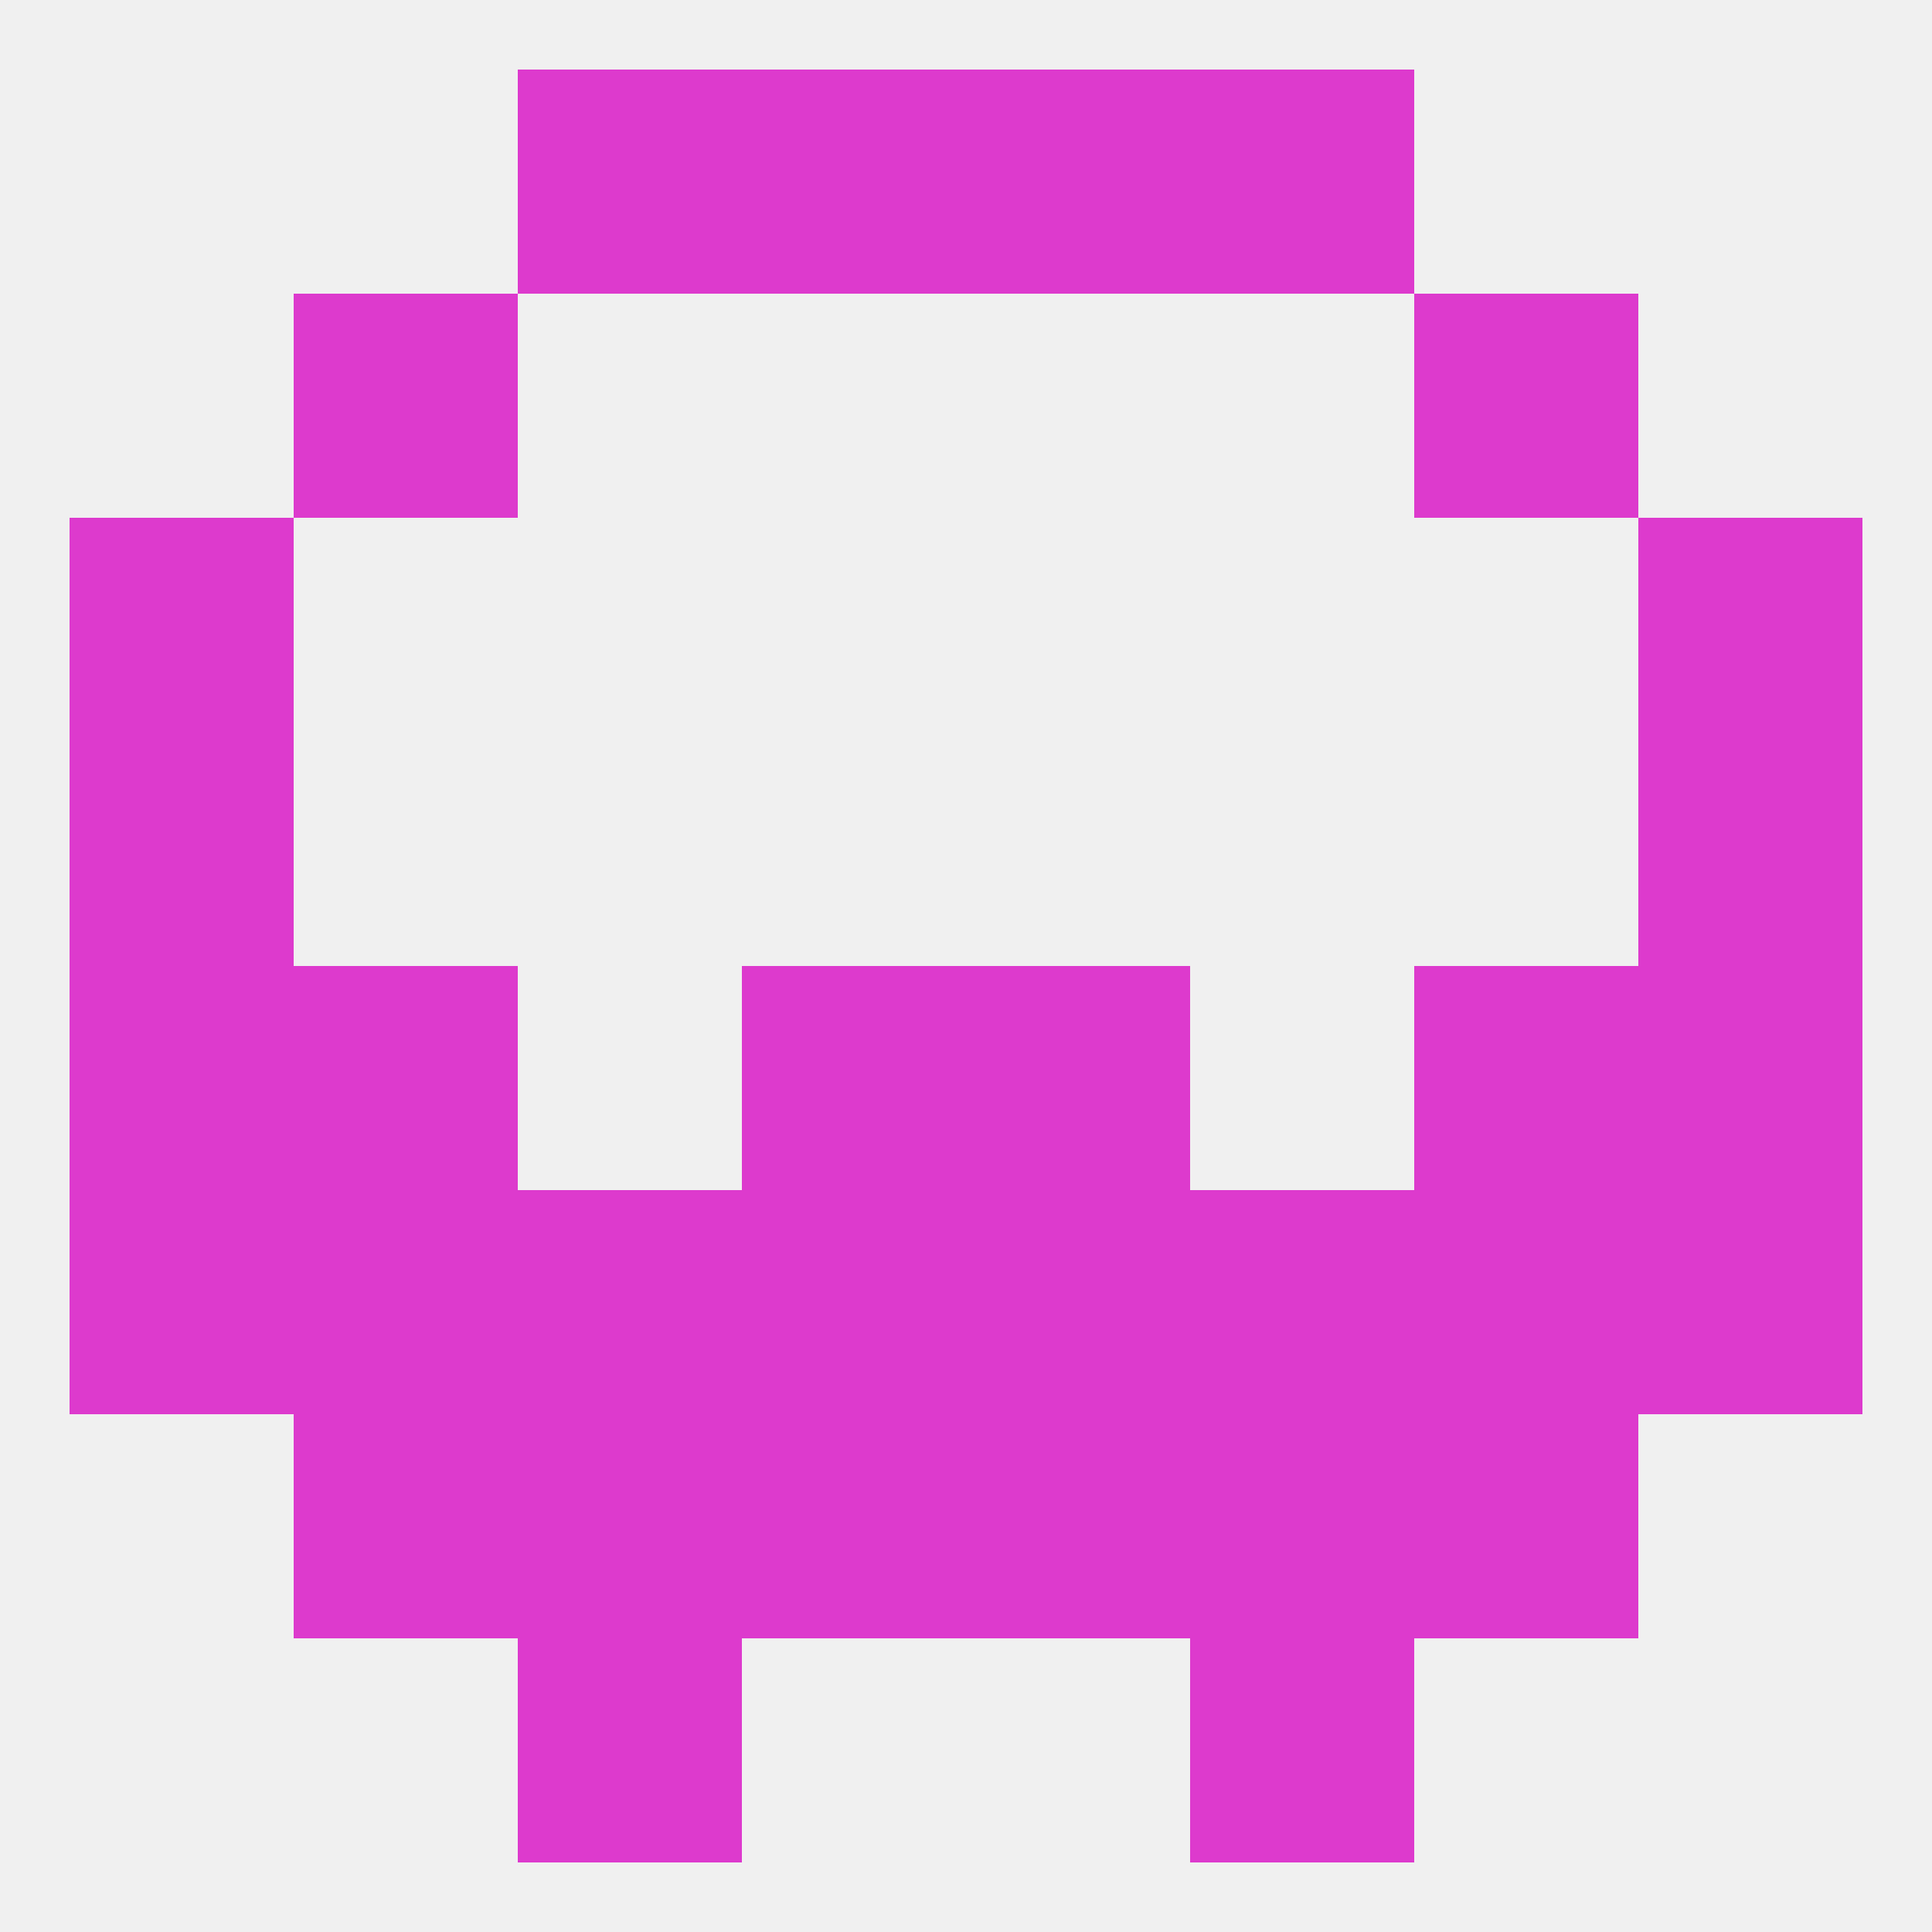 
<!--   <?xml version="1.0"?> -->
<svg version="1.1" baseprofile="full" xmlns="http://www.w3.org/2000/svg" xmlns:xlink="http://www.w3.org/1999/xlink" xmlns:ev="http://www.w3.org/2001/xml-events" width="250" height="250" viewBox="0 0 250 250" >
	<rect width="100%" height="100%" fill="rgba(240,240,240,255)"/>

	<rect x="38" y="154" width="29" height="29" fill="rgba(221,58,205,255)"/>
	<rect x="183" y="154" width="29" height="29" fill="rgba(221,58,205,255)"/>
	<rect x="67" y="154" width="29" height="29" fill="rgba(221,58,205,255)"/>
	<rect x="154" y="154" width="29" height="29" fill="rgba(221,58,205,255)"/>
	<rect x="212" y="154" width="29" height="29" fill="rgba(221,58,205,255)"/>
	<rect x="96" y="154" width="29" height="29" fill="rgba(221,58,205,255)"/>
	<rect x="9" y="154" width="29" height="29" fill="rgba(221,58,205,255)"/>
	<rect x="125" y="154" width="29" height="29" fill="rgba(221,58,205,255)"/>
	<rect x="67" y="183" width="29" height="29" fill="rgba(221,58,205,255)"/>
	<rect x="154" y="183" width="29" height="29" fill="rgba(221,58,205,255)"/>
	<rect x="96" y="183" width="29" height="29" fill="rgba(221,58,205,255)"/>
	<rect x="125" y="183" width="29" height="29" fill="rgba(221,58,205,255)"/>
	<rect x="38" y="183" width="29" height="29" fill="rgba(221,58,205,255)"/>
	<rect x="183" y="183" width="29" height="29" fill="rgba(221,58,205,255)"/>
	<rect x="212" y="67" width="29" height="29" fill="rgba(221,58,205,255)"/>
	<rect x="9" y="67" width="29" height="29" fill="rgba(221,58,205,255)"/>
	<rect x="38" y="38" width="29" height="29" fill="rgba(221,58,205,255)"/>
	<rect x="183" y="38" width="29" height="29" fill="rgba(221,58,205,255)"/>
	<rect x="67" y="9" width="29" height="29" fill="rgba(221,58,205,255)"/>
	<rect x="154" y="9" width="29" height="29" fill="rgba(221,58,205,255)"/>
	<rect x="96" y="9" width="29" height="29" fill="rgba(221,58,205,255)"/>
	<rect x="125" y="9" width="29" height="29" fill="rgba(221,58,205,255)"/>
	<rect x="67" y="212" width="29" height="29" fill="rgba(221,58,205,255)"/>
	<rect x="154" y="212" width="29" height="29" fill="rgba(221,58,205,255)"/>
	<rect x="9" y="96" width="29" height="29" fill="rgba(221,58,205,255)"/>
	<rect x="212" y="96" width="29" height="29" fill="rgba(221,58,205,255)"/>
	<rect x="183" y="125" width="29" height="29" fill="rgba(221,58,205,255)"/>
	<rect x="9" y="125" width="29" height="29" fill="rgba(221,58,205,255)"/>
	<rect x="212" y="125" width="29" height="29" fill="rgba(221,58,205,255)"/>
	<rect x="96" y="125" width="29" height="29" fill="rgba(221,58,205,255)"/>
	<rect x="125" y="125" width="29" height="29" fill="rgba(221,58,205,255)"/>
	<rect x="38" y="125" width="29" height="29" fill="rgba(221,58,205,255)"/>
</svg>